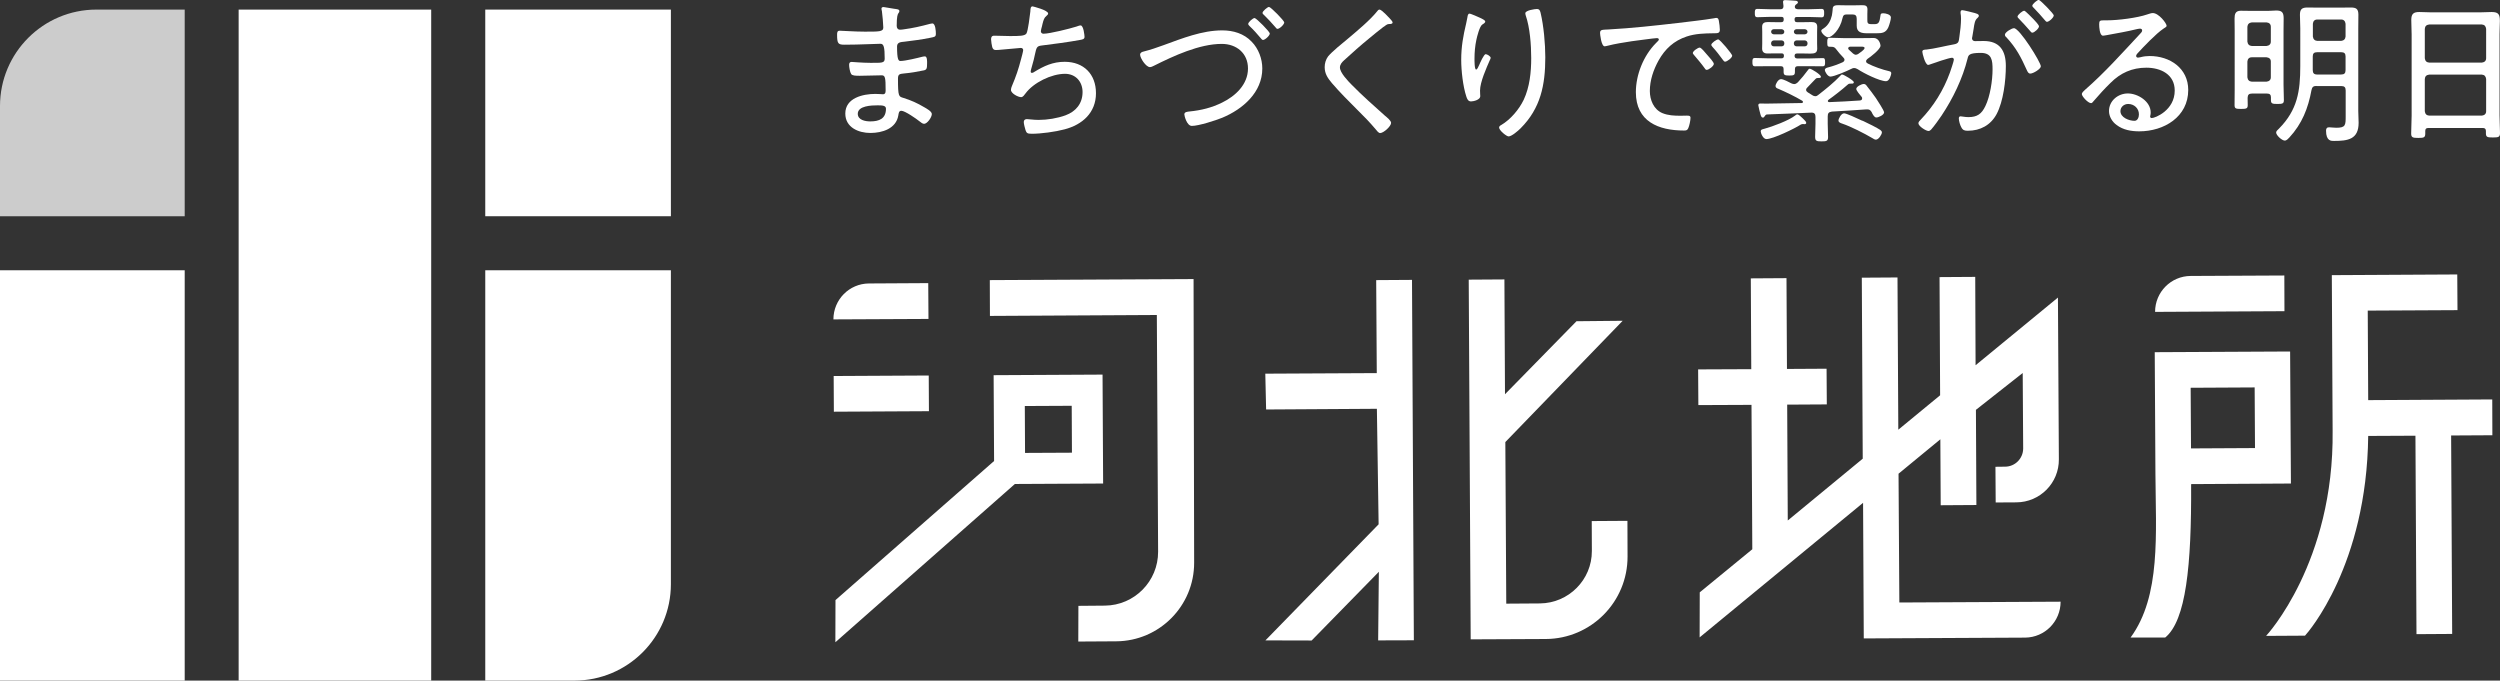 <?xml version="1.0" encoding="utf-8"?>
<!-- Generator: Adobe Illustrator 28.1.0, SVG Export Plug-In . SVG Version: 6.00 Build 0)  -->
<svg version="1.1" id="レイヤー_1" xmlns="http://www.w3.org/2000/svg" xmlns:xlink="http://www.w3.org/1999/xlink" x="0px"
	 y="0px" viewBox="0 0 216.43 58.92" style="enable-background:new 0 0 216.43 58.92;" xml:space="preserve">
<rect x="0" y="0" width="216.43" height="58.92" fill="#333333" stroke="none"/>
<style type="text/css">
	.st0{fill:#FFFFFF;}
	.st1{fill:#CCCCCC;}
</style>
<g>
	<path class="st0" d="M77.41,0.76c0.22,0.03,0.45,0.04,0.45,0.19c0,0.1-0.04,0.14-0.08,0.19c-0.07,0.1-0.15,0.28-0.15,1.1
		c0,0.19,0.1,0.33,0.29,0.33c0.04,0,0.26-0.01,0.32-0.03c0.81-0.11,1.47-0.26,2.25-0.47c0.07-0.01,0.15-0.04,0.23-0.04
		c0.27,0,0.3,0.69,0.3,0.88c0,0.29-0.1,0.28-0.48,0.36c-0.71,0.15-1.52,0.25-2.25,0.34c-0.27,0.03-0.63,0.03-0.63,0.41
		c0,1.15,0.12,1.26,0.3,1.26c0.4,0,1.48-0.26,1.9-0.37C79.92,4.9,80,4.88,80.07,4.88c0.21,0,0.19,0.44,0.19,0.59
		c0,0.47-0.04,0.56-0.27,0.62c-0.58,0.12-1.15,0.22-1.73,0.27C77.9,6.4,77.74,6.41,77.74,6.8c0,1.61,0.07,1.55,0.48,1.68
		c0.67,0.21,1.18,0.44,1.79,0.8c0.19,0.11,0.66,0.36,0.66,0.59c0,0.29-0.4,0.85-0.67,0.85c-0.14,0-0.29-0.14-0.4-0.22
		c-0.27-0.22-1.26-0.91-1.57-0.91c-0.22,0-0.23,0.23-0.26,0.4c-0.19,1.15-1.39,1.52-2.42,1.52c-1.03,0-2.17-0.48-2.17-1.68
		c0-1.35,1.52-1.7,2.6-1.7c0.25,0,0.63,0.03,0.66,0.03c0.26,0,0.23-0.27,0.23-0.4c0-0.99-0.03-1.24-0.33-1.24
		c-0.56,0-1.28,0.04-1.91,0.04c-0.37,0-0.65-0.01-0.74-0.15c-0.11-0.16-0.18-0.6-0.18-0.8c0-0.15,0.06-0.25,0.21-0.25
		c0.04,0,0.98,0.08,1.62,0.08c0.98,0,1.25,0.03,1.25-0.36c0-1-0.08-1.29-0.36-1.29c-0.45,0-1.8,0.08-3.1,0.08
		c-0.56,0-0.66-0.08-0.66-0.85c0-0.21,0.01-0.36,0.23-0.36c0.26,0,1.3,0.08,2.16,0.08c1.25,0,1.61,0.01,1.61-0.36
		c0-0.23-0.08-1.19-0.12-1.41c-0.01-0.07-0.04-0.14-0.04-0.21c0-0.12,0.08-0.15,0.19-0.15C76.67,0.63,77.22,0.73,77.41,0.76z
		 M74.26,9.85c0,0.55,0.67,0.66,1.08,0.66c0.77,0,1.36-0.23,1.36-1.1c0-0.29-0.36-0.29-0.74-0.29C75.47,9.12,74.26,9.15,74.26,9.85z
		"/>
	<path class="st0" d="M90.74,1.17c0,0.08-0.08,0.15-0.15,0.21c-0.19,0.15-0.25,0.34-0.34,0.7c-0.03,0.12-0.05,0.25-0.1,0.4
		c-0.01,0.07-0.04,0.17-0.04,0.23c0,0.08,0.06,0.21,0.22,0.21c0.55,0,2.29-0.44,2.86-0.62c0.11-0.04,0.26-0.1,0.36-0.1
		c0.26,0,0.34,0.89,0.34,0.99c0,0.21-0.19,0.23-0.4,0.27c-0.91,0.17-2.39,0.37-3.31,0.48c-0.43,0.05-0.45,0.17-0.59,0.8
		c-0.05,0.25-0.12,0.56-0.25,0.99c-0.03,0.11-0.11,0.37-0.11,0.47c0,0.07,0.04,0.11,0.11,0.11s0.14-0.04,0.19-0.08
		c0.85-0.52,1.62-0.88,2.64-0.88c1.65,0,2.71,1.07,2.71,2.72c0,1.69-1.18,2.73-2.73,3.13c-0.78,0.21-2.02,0.38-2.83,0.38
		c-0.4,0-0.45-0.07-0.54-0.32c-0.05-0.18-0.15-0.52-0.15-0.7c0-0.17,0.12-0.25,0.27-0.25c0.17,0,0.55,0.07,1.02,0.07
		c0.76,0,1.62-0.14,2.33-0.4c0.89-0.33,1.47-1.02,1.47-2.01c0-0.89-0.59-1.58-1.52-1.58c-1.17,0-2.73,0.76-3.42,1.7
		c-0.1,0.12-0.21,0.32-0.38,0.32c-0.26,0-0.88-0.32-0.88-0.63c0-0.11,0.04-0.22,0.08-0.32c0.37-0.88,0.56-1.44,0.8-2.36
		c0.04-0.14,0.18-0.66,0.18-0.77c0-0.12-0.11-0.19-0.22-0.18l-1.91,0.17c-0.08,0.01-0.15,0.01-0.23,0.01
		c-0.19,0-0.26-0.08-0.32-0.25c-0.04-0.15-0.1-0.52-0.1-0.67c0-0.33,0.19-0.32,0.29-0.32c0.45,0,0.89,0.03,1.33,0.03
		c0.81,0,1.29,0,1.44-0.22c0.14-0.22,0.3-1.57,0.34-1.91c0.01-0.21,0.01-0.44,0.19-0.44C89.44,0.56,90.74,0.88,90.74,1.17z"/>
	<path class="st0" d="M99.01,4.46c0.59-0.15,1.15-0.34,1.72-0.55c1.62-0.59,3.34-1.28,5.08-1.28c0.95,0,1.88,0.27,2.55,0.98
		c0.59,0.6,0.92,1.48,0.92,2.32c0,2.07-1.69,3.52-3.46,4.26c-0.56,0.23-2.05,0.71-2.64,0.71c-0.44,0-0.65-0.89-0.65-1
		c0-0.22,0.29-0.23,0.45-0.25c1-0.1,1.91-0.32,2.82-0.77c1.15-0.56,2.24-1.57,2.24-2.95c0-1.32-0.99-2.13-2.27-2.13
		c-1.94,0-4.17,1.04-5.89,1.9c-0.1,0.05-0.22,0.11-0.33,0.11c-0.34,0-0.85-0.78-0.85-1.08C98.71,4.55,98.87,4.49,99.01,4.46z
		 M109.93,2.9c0,0.18-0.41,0.56-0.59,0.56c-0.08,0-0.14-0.1-0.19-0.15c-0.32-0.38-0.6-0.7-0.98-1.06c-0.04-0.04-0.11-0.11-0.11-0.18
		c0-0.15,0.41-0.51,0.55-0.51C108.77,1.57,109.93,2.75,109.93,2.9z M111.18,1.94c0,0.18-0.4,0.56-0.59,0.56
		c-0.07,0-0.14-0.1-0.18-0.15c-0.34-0.4-0.62-0.69-0.99-1.06c-0.06-0.04-0.12-0.1-0.12-0.18c0-0.14,0.43-0.51,0.56-0.51
		C110.01,0.6,111.18,1.79,111.18,1.94z"/>
	<path class="st0" d="M120.56,1.94c0,0.15-0.21,0.14-0.3,0.14c-0.26,0.01-0.33,0.18-0.52,0.27c-0.41,0.32-0.8,0.63-1.18,0.95
		c-0.76,0.62-1.48,1.26-2.2,1.92C116.18,5.38,116,5.58,116,5.84c0,0.45,0.7,1.18,1.02,1.5c0.91,0.93,1.9,1.8,2.87,2.67
		c0.17,0.14,0.54,0.43,0.54,0.63c0,0.29-0.65,0.88-0.95,0.88c-0.14,0-0.29-0.21-0.38-0.32c-0.52-0.62-1.08-1.19-1.66-1.76
		c-0.73-0.73-1.46-1.46-2.13-2.24c-0.36-0.43-0.63-0.81-0.63-1.39c0-0.33,0.1-0.66,0.29-0.92c0.33-0.41,1.28-1.18,1.72-1.54
		c0.78-0.66,1.91-1.59,2.54-2.38c0.04-0.06,0.11-0.14,0.19-0.14c0.12,0,0.36,0.22,0.52,0.38C120.07,1.36,120.56,1.8,120.56,1.94z"/>
	<path class="st0" d="M128.15,1.55c0.12,0.07,0.43,0.18,0.43,0.32c0,0.11-0.18,0.21-0.26,0.26c-0.23,0.15-0.45,1.04-0.51,1.33
		c-0.11,0.51-0.16,1.07-0.16,1.61c0,0.12-0.01,0.95,0.14,0.95c0.1,0,0.18-0.21,0.27-0.4c0.07-0.17,0.4-0.93,0.56-0.93
		c0.12,0,0.43,0.18,0.43,0.32c0,0.05-0.04,0.14-0.07,0.19c-0.3,0.69-0.85,1.91-0.85,2.64c0,0.1,0,0.21,0.01,0.32
		c0.01,0.04,0.01,0.12,0.01,0.17c0,0.3-0.56,0.45-0.8,0.45c-0.26,0-0.34-0.22-0.41-0.43c-0.29-0.88-0.44-2.24-0.44-3.17
		c0-1.14,0.17-2.07,0.43-3.16c0.04-0.18,0.08-0.36,0.11-0.54c0.01-0.08,0.04-0.3,0.17-0.3C127.31,1.17,128,1.48,128.15,1.55z
		 M133.37,1.1c0.27,1.13,0.41,2.69,0.41,3.86c0,2.39-0.4,4.41-2.14,6.15c-0.21,0.21-0.77,0.7-1.04,0.7c-0.18,0-0.82-0.52-0.82-0.77
		c0-0.11,0.11-0.18,0.19-0.22c0.81-0.48,1.54-1.35,1.94-2.18c0.52-1.11,0.65-2.4,0.65-3.61c0-1.14-0.11-2.65-0.48-3.71
		c-0.01-0.05-0.03-0.11-0.03-0.17c0-0.26,0.84-0.37,1-0.37C133.3,0.78,133.32,0.95,133.37,1.1z"/>
	<path class="st0" d="M139.26,2.55c2.01-0.11,4-0.33,5.99-0.56c0.98-0.12,2.2-0.25,3.15-0.41c0.05-0.01,0.12-0.03,0.18-0.03
		c0.18,0,0.21,0.15,0.23,0.29c0.04,0.16,0.08,0.58,0.08,0.74c0,0.3-0.19,0.3-0.54,0.3c-0.8,0.01-1.58,0.03-2.33,0.28
		c-1.11,0.37-1.87,1.07-2.43,2.07c-0.45,0.81-0.76,1.72-0.76,2.65c0,0.77,0.33,1.59,1.08,1.91c0.51,0.21,1.04,0.23,1.58,0.23
		c0.18,0,0.37-0.01,0.54-0.01s0.32,0,0.32,0.19c0,0.23-0.1,0.69-0.19,0.89c-0.08,0.18-0.16,0.21-0.37,0.21
		c-2.21,0-4.17-0.78-4.17-3.32c0-1.51,0.66-3.16,1.73-4.24c0.19-0.19,0.26-0.25,0.26-0.32c0-0.1-0.11-0.12-0.18-0.12
		c-0.21,0-1.84,0.23-2.17,0.27c-0.71,0.11-1.43,0.22-2.13,0.4c-0.07,0.01-0.14,0.04-0.21,0.04c-0.3,0-0.4-1.07-0.4-1.15
		C138.52,2.55,138.7,2.58,139.26,2.55z M147.83,4.79c0.1,0.11,0.54,0.59,0.54,0.74c0,0.19-0.44,0.52-0.62,0.52
		c-0.08,0-0.14-0.08-0.18-0.15c-0.27-0.38-0.59-0.75-0.91-1.13c-0.03-0.04-0.11-0.12-0.11-0.18c0-0.17,0.45-0.47,0.59-0.47
		S147.57,4.49,147.83,4.79z M149.96,4.82c0,0.18-0.44,0.52-0.62,0.52c-0.08,0-0.14-0.1-0.19-0.16c-0.23-0.33-0.62-0.82-0.89-1.11
		c-0.04-0.06-0.11-0.12-0.11-0.19c0-0.15,0.45-0.47,0.6-0.47C148.9,3.41,149.96,4.68,149.96,4.82z"/>
	<path class="st0" d="M154.2,1.92c0.17,0,0.21-0.07,0.22-0.22V1.68c0-0.17-0.05-0.22-0.22-0.22h-0.98c-0.37,0-0.73,0.03-1.08,0.03
		c-0.23,0-0.22-0.18-0.22-0.38s0-0.34,0.23-0.34c0.36,0,0.71,0.03,1.07,0.03h0.91c0.19,0,0.27-0.08,0.27-0.28
		c-0.01-0.1-0.04-0.3-0.04-0.36c0-0.14,0.11-0.15,0.21-0.15c0.15,0,0.65,0.04,0.82,0.05c0.08,0,0.26,0.01,0.26,0.15
		c0,0.07-0.07,0.11-0.15,0.17s-0.11,0.11-0.12,0.21c0,0.16,0.12,0.19,0.26,0.21h0.98c0.36,0,0.71-0.03,1.07-0.03
		c0.23,0,0.23,0.15,0.23,0.36s0,0.37-0.22,0.37c-0.36,0-0.71-0.03-1.08-0.03h-1.04c-0.17,0-0.22,0.05-0.22,0.22V1.7
		c0.01,0.15,0.05,0.22,0.22,0.22h0.56c0.22,0,0.45-0.01,0.69-0.01c0.29,0,0.49,0.08,0.49,0.41c0,0.15-0.01,0.29-0.01,0.43v1.03
		c0,0.14,0.01,0.28,0.01,0.43c0,0.37-0.22,0.43-0.6,0.43c-0.16,0-0.36-0.01-0.58-0.01h-0.56c-0.15,0-0.21,0.05-0.22,0.21
		c0.01,0.15,0.07,0.21,0.22,0.22h1.08c0.37,0,0.74-0.03,1.11-0.03C158,5.01,158,5.16,158,5.4c0,0.21,0,0.34-0.23,0.34
		c-0.37,0-0.74-0.01-1.11-0.01h-1c-0.19,0-0.27,0.07-0.27,0.26v0.21c0,0.3-0.08,0.34-0.49,0.34c-0.41,0-0.49-0.05-0.49-0.34V6
		c0-0.21-0.07-0.27-0.27-0.27h-1.07c-0.38,0-0.76,0.01-1.13,0.01c-0.23,0-0.23-0.17-0.23-0.38c0-0.22,0.01-0.34,0.23-0.34
		c0.37,0,0.74,0.03,1.13,0.03h1.15c0.17,0,0.21-0.07,0.22-0.22c-0.01-0.15-0.05-0.21-0.22-0.21h-0.49c-0.25,0-0.48,0.01-0.73,0.01
		c-0.29,0-0.45-0.14-0.45-0.43c0-0.15,0.01-0.29,0.01-0.43V2.75c0-0.14-0.01-0.28-0.01-0.43c0-0.33,0.21-0.41,0.49-0.41
		c0.23,0,0.47,0.01,0.69,0.01H154.2z M161.21,8.51c0-0.04-0.01-0.08-0.04-0.12c-0.11-0.12-0.47-0.55-0.47-0.69
		c0-0.21,0.47-0.43,0.65-0.43c0.12,0,0.21,0.08,0.27,0.18c0.22,0.27,0.58,0.75,0.78,1.04c0.12,0.19,0.71,1.07,0.71,1.24
		c0,0.22-0.48,0.44-0.67,0.44c-0.16,0-0.26-0.18-0.36-0.36c-0.01-0.04-0.04-0.08-0.05-0.11c-0.12-0.19-0.22-0.25-0.47-0.23
		c-0.99,0.07-1.98,0.14-2.97,0.19c-0.27,0.04-0.36,0.14-0.36,0.41v0.65c0,0.38,0.03,0.75,0.03,1.14c0,0.34-0.12,0.38-0.56,0.38
		s-0.56-0.04-0.56-0.4c0-0.37,0.03-0.75,0.03-1.13v-0.59c0-0.26-0.1-0.38-0.37-0.37c-1.28,0.05-2.55,0.12-3.85,0.16
		c-0.1,0.03-0.11,0.06-0.19,0.17c-0.03,0.05-0.07,0.1-0.14,0.1c-0.15,0-0.18-0.18-0.22-0.3c-0.03-0.1-0.18-0.7-0.18-0.77
		c0-0.11,0.07-0.15,0.18-0.15c0.14,0,0.36,0.01,0.51,0.01c1.02-0.01,2.05-0.03,3.06-0.05c0.06,0,0.12-0.03,0.12-0.1
		c0-0.04-0.04-0.07-0.07-0.1c-0.6-0.36-1.43-0.76-2.06-1.03c-0.14-0.05-0.25-0.1-0.25-0.26c0-0.12,0.21-0.58,0.48-0.58
		c0.19,0,0.7,0.26,0.88,0.36c0.08,0.03,0.17,0.07,0.25,0.07c0.14,0,0.22-0.07,0.32-0.15c0.44-0.48,0.48-0.55,0.86-1.04
		c0.06-0.07,0.08-0.14,0.18-0.14c0.14,0,0.96,0.51,0.96,0.69c0,0.1-0.08,0.11-0.15,0.11h-0.05c-0.11,0-0.18,0-0.26,0.08
		c-0.23,0.25-0.47,0.49-0.71,0.74c-0.06,0.05-0.11,0.12-0.11,0.21c0,0.11,0.07,0.16,0.15,0.22c0.12,0.08,0.26,0.16,0.4,0.25
		c0.08,0.05,0.15,0.08,0.25,0.08s0.18-0.05,0.25-0.11c0.62-0.48,1.37-1.08,1.9-1.65c0.05-0.07,0.1-0.12,0.18-0.12
		c0.11,0,1,0.51,1,0.67c0,0.1-0.08,0.12-0.17,0.12h-0.08c-0.18,0-0.19,0.01-0.32,0.12c-0.41,0.37-1.15,0.95-1.62,1.28
		c-0.03,0.03-0.06,0.06-0.06,0.1c0,0.08,0.07,0.1,0.14,0.1c0.88-0.03,1.74-0.08,2.62-0.14C161.12,8.69,161.21,8.65,161.21,8.51z
		 M156.23,10.75c-0.03,0-0.07-0.01-0.1-0.01h-0.08c-0.07,0-0.11,0.03-0.16,0.05c-0.52,0.34-2.4,1.25-2.97,1.25
		c-0.29,0-0.49-0.52-0.49-0.67c0-0.17,0.17-0.18,0.34-0.23c0.67-0.18,2.1-0.71,2.64-1.14c0.06-0.04,0.12-0.1,0.18-0.1
		c0.12,0,0.3,0.18,0.47,0.34l0.12,0.12c0.07,0.07,0.19,0.18,0.19,0.28C156.37,10.71,156.3,10.75,156.23,10.75z M153.55,2.53
		c-0.12,0-0.22,0.1-0.22,0.22c0,0.12,0.1,0.21,0.22,0.22h0.7c0.14-0.01,0.22-0.1,0.22-0.22c0-0.12-0.1-0.21-0.22-0.22H153.55z
		 M153.33,3.79c0.01,0.14,0.1,0.21,0.22,0.22h0.7c0.14-0.01,0.21-0.08,0.22-0.22V3.72c-0.01-0.12-0.08-0.21-0.22-0.22h-0.7
		c-0.12,0.01-0.21,0.1-0.22,0.22V3.79z M155.52,2.53c-0.12,0-0.22,0.1-0.22,0.22c0,0.12,0.1,0.21,0.22,0.22h0.74
		c0.12-0.01,0.22-0.1,0.22-0.22c0-0.12-0.1-0.21-0.22-0.22H155.52z M156.26,4.01c0.12-0.01,0.21-0.08,0.22-0.22V3.72
		c-0.01-0.12-0.1-0.21-0.22-0.22h-0.74c-0.12,0.01-0.21,0.1-0.22,0.22v0.07c0.01,0.14,0.1,0.21,0.22,0.22H156.26z M159.88,1.25
		c-0.23,0-0.32,0.08-0.37,0.32c-0.21,1-0.92,1.66-1.24,1.66c-0.22,0-0.6-0.38-0.6-0.56c0-0.1,0.11-0.15,0.23-0.23
		c0.37-0.25,0.59-0.66,0.69-1.1c0.04-0.18,0.04-0.32,0.06-0.44c0.01-0.3,0.03-0.45,0.49-0.45c0.19,0,0.4,0.01,0.6,0.01h0.87
		c0.19,0,0.37-0.01,0.55-0.01c0.29,0,0.51,0.01,0.51,0.36c0,0.14-0.01,0.27-0.01,0.41v0.44c0,0.32,0,0.43,0.36,0.43h0.27
		c0.37,0,0.43-0.18,0.51-0.77c0.01-0.14,0.07-0.17,0.25-0.17c0.19,0,0.65,0.1,0.65,0.36c0,0.21-0.14,0.66-0.22,0.85
		c-0.22,0.49-0.55,0.52-1.03,0.52h-0.8c-0.48,0-0.91-0.07-0.91-0.65V1.63c0-0.28-0.11-0.38-0.38-0.38H159.88z M158.96,4.26
		c-0.11-0.15-0.21-0.21-0.4-0.21c-0.33,0.01-0.37-0.01-0.37-0.37c0-0.3,0.01-0.41,0.26-0.41c0.4,0,0.8,0.03,1.18,0.03h1.52
		c0.36,0,0.7-0.01,1.06-0.01c0.49,0,0.59,0.59,0.59,0.66c0,0.32-0.87,0.98-1.13,1.15c-0.07,0.07-0.12,0.11-0.12,0.21
		c0,0.1,0.08,0.15,0.15,0.19c0.47,0.25,1.32,0.55,1.84,0.66c0.1,0.03,0.19,0.05,0.19,0.18c0,0.12-0.15,0.69-0.45,0.69
		c-0.56,0-1.95-0.7-2.44-1.03c-0.11-0.05-0.19-0.11-0.32-0.11c-0.11,0-0.19,0.04-0.27,0.08c-0.33,0.17-1.46,0.66-1.79,0.66
		c-0.23,0-0.48-0.41-0.48-0.58c0-0.15,0.19-0.19,0.3-0.22c0.43-0.11,0.84-0.26,1.24-0.44c0.1-0.06,0.16-0.11,0.16-0.22
		c0-0.07-0.05-0.14-0.1-0.19C159.29,4.67,159.22,4.6,158.96,4.26z M161.37,10.51c0.33,0.15,1.15,0.56,1.41,0.74
		c0.08,0.06,0.14,0.12,0.14,0.22c0,0.15-0.27,0.62-0.52,0.62c-0.11,0-0.22-0.08-0.32-0.14c-0.7-0.41-1.83-0.99-2.6-1.25
		c-0.14-0.05-0.32-0.1-0.32-0.27c0-0.15,0.23-0.62,0.49-0.62c0.19,0,1.08,0.41,1.52,0.62C161.26,10.45,161.32,10.49,161.37,10.51z
		 M161.42,4.16c0-0.11-0.12-0.12-0.3-0.12h-0.93c-0.08,0-0.19,0.04-0.19,0.15c0,0.05,0.03,0.08,0.07,0.12
		c0.12,0.12,0.23,0.22,0.36,0.33c0.08,0.05,0.14,0.1,0.23,0.1c0.08,0,0.14-0.03,0.21-0.07C160.98,4.59,161.42,4.31,161.42,4.16z"/>
	<path class="st0" d="M170.97,1.13c0.11,0.04,0.34,0.08,0.34,0.23c0,0.08-0.05,0.14-0.11,0.19c-0.23,0.19-0.27,0.47-0.34,0.95
		c-0.03,0.19-0.06,0.41-0.11,0.66c-0.01,0.04-0.03,0.11-0.03,0.15c0,0.15,0.11,0.25,0.25,0.25c0.1,0,0.49-0.01,0.76-0.01
		c1.4,0,1.92,0.85,1.92,2.16c0,1.26-0.21,3.06-0.8,4.17c-0.51,0.95-1.41,1.44-2.49,1.44c-0.27,0-0.43-0.04-0.56-0.29
		c-0.11-0.19-0.22-0.55-0.22-0.78c0-0.1,0.04-0.18,0.15-0.18c0.12,0,0.37,0.07,0.67,0.07c0.77,0,1.15-0.27,1.48-0.96
		c0.41-0.84,0.62-2.22,0.62-3.16c0-0.8-0.06-1.44-1.02-1.44c-1,0-1.07,0.18-1.14,0.48c-0.44,1.76-1.26,3.45-2.25,4.94
		c-0.23,0.34-0.65,0.93-0.91,1.22c-0.07,0.07-0.14,0.12-0.23,0.12c-0.21,0-0.87-0.41-0.87-0.67c0-0.11,0.11-0.22,0.19-0.3
		c1.13-1.18,1.98-2.55,2.54-4.09c0.06-0.17,0.34-0.99,0.34-1.11c0-0.11-0.07-0.17-0.16-0.17c-0.25,0-1.62,0.47-1.91,0.58
		c-0.04,0.01-0.11,0.04-0.15,0.04c-0.27,0-0.51-1.02-0.51-1.14c0-0.19,0.22-0.18,0.36-0.19c0.62-0.06,1.7-0.33,2.38-0.45
		c0.43-0.08,0.41-0.25,0.47-0.67c0.07-0.44,0.14-1.1,0.14-1.55c0-0.16-0.01-0.33-0.04-0.49V1.06c0-0.1,0.04-0.18,0.14-0.18
		C170.01,0.88,170.78,1.08,170.97,1.13z M176.68,5.74c0,0.23-0.66,0.63-0.91,0.63c-0.17,0-0.23-0.15-0.29-0.27
		c-0.52-1.15-0.92-1.94-1.79-2.88c-0.07-0.05-0.12-0.12-0.12-0.22c0-0.21,0.59-0.56,0.78-0.56C174.84,2.43,176.68,5.4,176.68,5.74z
		 M176.07,1.69c0.11,0.11,0.45,0.48,0.45,0.59c0,0.18-0.4,0.55-0.58,0.55c-0.08,0-0.15-0.1-0.19-0.15
		c-0.32-0.37-0.63-0.71-0.97-1.06c-0.04-0.04-0.12-0.11-0.12-0.18c0-0.15,0.43-0.51,0.58-0.51C175.35,0.93,175.94,1.57,176.07,1.69z
		 M177.8,1.33c0,0.19-0.41,0.56-0.59,0.56c-0.08,0-0.14-0.1-0.19-0.15c-0.32-0.38-0.6-0.69-0.96-1.06
		c-0.04-0.04-0.12-0.11-0.12-0.18c0-0.15,0.43-0.51,0.56-0.51C176.64,0,177.8,1.2,177.8,1.33z"/>
	<path class="st0" d="M187.57,2.24c0,0.08-0.19,0.19-0.26,0.23c-0.65,0.43-1.74,1.58-2.28,2.17c-0.04,0.05-0.1,0.12-0.1,0.21
		c0,0.08,0.08,0.14,0.16,0.14c0.04,0,0.18-0.03,0.23-0.04c0.25-0.07,0.54-0.1,0.78-0.1c1.76,0,3.34,1.06,3.34,2.94
		c0,2.33-2.1,3.58-4.24,3.58c-0.69,0-1.4-0.12-1.96-0.55c-0.38-0.27-0.66-0.73-0.66-1.21c0-0.88,0.78-1.52,1.63-1.52
		c0.87,0,1.98,0.69,1.98,1.65c0,0.19-0.05,0.29-0.05,0.34c0,0.08,0.05,0.14,0.14,0.14c0.29,0,1.99-0.67,1.99-2.38
		c0-1.4-1.21-1.98-2.46-1.98c-1.22,0-2.24,0.45-3.1,1.32c-0.51,0.49-0.99,1.03-1.46,1.57c-0.08,0.1-0.14,0.18-0.22,0.18
		c-0.27,0-0.8-0.59-0.8-0.78c0-0.15,0.18-0.27,0.27-0.37c1.72-1.5,3.23-3.2,4.78-4.86c0.07-0.08,0.17-0.16,0.17-0.29
		c0-0.11-0.1-0.15-0.19-0.15c-0.07,0-0.19,0.03-0.26,0.04c-0.85,0.21-1.73,0.36-2.6,0.52c-0.08,0.01-0.26,0.05-0.34,0.05
		c-0.3,0-0.33-0.77-0.33-0.99c0-0.32,0.07-0.34,0.45-0.34h0.25c0.92,0,2.6-0.21,3.46-0.51c0.14-0.04,0.33-0.12,0.48-0.12
		C186.89,1.13,187.57,2.02,187.57,2.24z M184.24,9c-0.36,0-0.67,0.26-0.67,0.62c0,0.56,0.75,0.84,1.22,0.84
		c0.27,0,0.38-0.32,0.38-0.55C185.18,9.38,184.75,9,184.24,9z"/>
	<path class="st0" d="M194.95,8.1c-0.26,0-0.36,0.11-0.37,0.37c0,0.21,0.01,0.41,0.01,0.63c0,0.3-0.12,0.33-0.58,0.33
		c-0.45,0-0.56-0.03-0.56-0.33c0-0.45,0.01-0.89,0.01-1.33V2.64c0-0.34-0.01-0.69-0.01-1.02c0-0.4,0.07-0.69,0.54-0.69
		c0.26,0,0.54,0.01,0.8,0.01h1.58c0.26,0,0.48-0.03,0.67-0.03c0.44,0,0.66,0.1,0.66,0.65c0,0.36-0.01,0.71-0.01,1.07v4.71
		c0,0.44,0.03,0.88,0.03,1.32c0,0.3-0.1,0.34-0.56,0.34s-0.56-0.04-0.56-0.34V8.42c0-0.22-0.11-0.32-0.33-0.32H194.95z M196.59,2.32
		c0-0.23-0.14-0.36-0.37-0.38h-1.28c-0.23,0.03-0.36,0.15-0.38,0.38V3.6c0.03,0.23,0.15,0.36,0.38,0.38h1.28
		c0.23-0.03,0.37-0.15,0.37-0.38V2.32z M196.22,7.07c0.23-0.03,0.37-0.15,0.37-0.38V5.33c0-0.23-0.14-0.34-0.37-0.37h-1.28
		c-0.23,0-0.36,0.14-0.38,0.37v1.36c0.03,0.23,0.15,0.36,0.38,0.38H196.22z M200.54,7.44c-0.27,0-0.38,0.1-0.43,0.36
		c-0.29,1.58-0.82,2.92-1.92,4.11c-0.11,0.11-0.23,0.26-0.4,0.26c-0.23,0-0.74-0.45-0.74-0.7c0-0.11,0.12-0.22,0.25-0.34
		c1.59-1.61,1.84-3.23,1.84-5.4V2.47c0-0.4-0.03-0.8-0.03-1.19c0-0.49,0.18-0.63,0.66-0.63c0.33,0,0.66,0.01,0.99,0.01h1.77
		c0.33,0,0.65-0.01,0.98-0.01c0.47,0,0.66,0.12,0.66,0.62c0,0.41-0.01,0.81-0.01,1.21V9.6c0,0.34,0.03,0.69,0.03,1.03
		c0,1.44-0.93,1.57-2.13,1.57c-0.23,0-0.69,0.03-0.69-0.89c0-0.18,0.07-0.29,0.26-0.29c0.14,0,0.4,0.04,0.63,0.04
		c0.81,0,0.81-0.23,0.81-1.02V7.83c0-0.27-0.11-0.38-0.38-0.38H200.54z M202.68,3.54c0.23-0.03,0.36-0.15,0.38-0.38v-1.1
		c-0.03-0.23-0.15-0.37-0.38-0.37h-2.07c-0.23,0-0.36,0.14-0.38,0.37v1.1c0.03,0.23,0.15,0.36,0.38,0.38H202.68z M200.6,4.52
		c-0.27,0-0.38,0.11-0.38,0.37v1.18c0,0.26,0.11,0.38,0.37,0.38h2.09c0.27,0,0.38-0.11,0.38-0.38V4.89c0-0.26-0.11-0.37-0.38-0.37
		H200.6z"/>
	<path class="st0" d="M215.21,11.34c0-0.19-0.1-0.26-0.27-0.26h-4.71c-0.19,0-0.27,0.07-0.27,0.26v0.22c0,0.34-0.11,0.38-0.6,0.38
		s-0.62-0.04-0.62-0.38c0-0.51,0.04-1.03,0.04-1.54V2.97c0-0.41-0.03-0.82-0.03-1.24c0-0.52,0.18-0.69,0.69-0.69
		c0.37,0,0.73,0.03,1.08,0.03h4.13c0.36,0,0.71-0.03,1.06-0.03c0.6,0,0.71,0.22,0.71,0.78c0,0.29-0.03,0.66-0.03,1.14v7.02
		c0,0.52,0.04,1.04,0.04,1.55c0,0.34-0.14,0.37-0.62,0.37c-0.48,0-0.6-0.03-0.6-0.37V11.34z M214.86,5.42
		c0.23-0.03,0.37-0.15,0.37-0.38V2.5c-0.03-0.23-0.14-0.36-0.37-0.38h-4.56c-0.25,0.03-0.36,0.15-0.38,0.38v2.54
		c0.03,0.23,0.14,0.36,0.38,0.38H214.86z M209.92,9.63c0.03,0.23,0.14,0.36,0.38,0.38h4.56c0.23-0.03,0.37-0.15,0.37-0.38V6.84
		c-0.03-0.23-0.14-0.36-0.37-0.38h-4.56c-0.25,0.03-0.36,0.15-0.38,0.38V9.63z"/>
</g>
<g>
	<rect y="23.4" class="st0" width="15.99" height="35.52"/>
	<rect x="20.66" y="0.83" class="st0" width="16.67" height="58.09"/>
	<path class="st1" d="M15.99,0.83H8.35C3.74,0.83,0,4.57,0,9.18v9.54h15.99V0.83z"/>
	<path class="st0" d="M42.01,58.92h7.72c4.61,0,8.35-3.74,8.35-8.35V23.4H42.01V58.92z"/>
	<rect x="42.01" y="0.83" class="st0" width="16.07" height="17.89"/>
</g>
<g>
	<path class="st0" d="M80.36,24.51l-5.13,0.03c-1.71,0.01-3.08,1.4-3.08,3.11v0l8.23-0.04L80.36,24.51z"/>
	
		<rect x="72.18" y="32.53" transform="matrix(1 -5.370280e-03 5.370280e-03 1 -0.182 0.41)" class="st0" width="8.23" height="3.09"/>
	<path class="st0" d="M95.5,41.86l-0.05-9.43l-9.43,0.05l0.04,7.43L72.33,51.95l-0.01,3.65l15.54-13.7L95.5,41.86z M88.72,35.15
		l4.06-0.02l0.02,4.06l-4.06,0.02L88.72,35.15z"/>
	<polygon class="st0" points="119.19,32.3 109.54,32.35 109.61,35.45 119.2,35.39 119.35,45.39 109.55,55.44 113.55,55.45 
		119.37,49.5 119.31,55.44 122.4,55.43 122.24,24.23 119.14,24.25 	"/>
	<path class="st0" d="M85.7,27.35l14.45-0.08l0.11,20.49c0.01,2.56-2.05,4.65-4.61,4.67l-2.29,0.02l-0.01,3.09l3.28-0.02
		c3.74-0.02,6.76-3.07,6.75-6.81l-0.05-24.55l-17.64,0.09L85.7,27.35z"/>
	<path class="st0" d="M140.48,27.77l-4,0.04l-6.19,6.32l-0.05-9.94l-3.09,0.02l0.17,31.14l6.5-0.03c3.93-0.02,7.09-3.22,7.08-7.14
		l-0.01-3.09l-3.09,0.02l0.01,2.59c0.01,2.49-2.01,4.52-4.5,4.54l-2.91,0.02l-0.08-13.99L140.48,27.77z"/>
	<path class="st0" d="M164.36,41.01l3.62-2.98l0.03,5.71l3.09-0.02l-0.04-8.24l4.05-3.19l0.04,6.53c0,0.87-0.7,1.58-1.57,1.58
		l-0.83,0.01l0.02,3.09l1.79-0.01c2.05-0.01,3.7-1.68,3.68-3.73l-0.08-14l-7.13,5.86L171,23.97l-3.09,0.02l0.05,10.23l-3.62,2.98
		l-0.07-13.18l-3.09,0.02l0.08,15.67l-6.49,5.35l-0.05-10.03l3.43-0.02l-0.02-3.09l-3.43,0.02l-0.04-7.86l-3.09,0.02l0.04,7.86
		l-4.6,0.02l0.02,3.09l4.6-0.02l0.07,12.5l-4.55,3.73l-0.01,3.9l14.15-11.65l0.06,11.74l13.96-0.07c1.71-0.01,3.08-1.4,3.08-3.11v0
		l-13.96,0.07L164.36,41.01z"/>
	<path class="st0" d="M197.76,23.85l-8.11,0.04c-1.71,0.01-3.08,1.4-3.08,3.11v0l11.2-0.06L197.76,23.85z"/>
	<path class="st0" d="M198.26,30.43l-11.72,0.06l0.06,10.53c0.03,5.17,0.49,10.57-2.15,14.17l3,0c1.79-1.47,2.28-6.18,2.24-13.28
		l8.64-0.05L198.26,30.43z M195.22,38.79l-5.54,0.03l-0.03-5.25l5.54-0.03L195.22,38.79z"/>
	<path class="st0" d="M215.76,34.58l-10.74,0.06l-0.04-7.75l7.77-0.04l-0.02-3.09l-10.86,0.06l0.07,13.47
		c0.13,11.4-5.7,17.7-5.76,17.76l3.37-0.02c0.27-0.29,5.35-6.11,5.47-17.29l4.09-0.02l0.09,17.18l3.09-0.02l-0.09-17.18l3.57-0.02
		L215.76,34.58z"/>
</g>
</svg>
